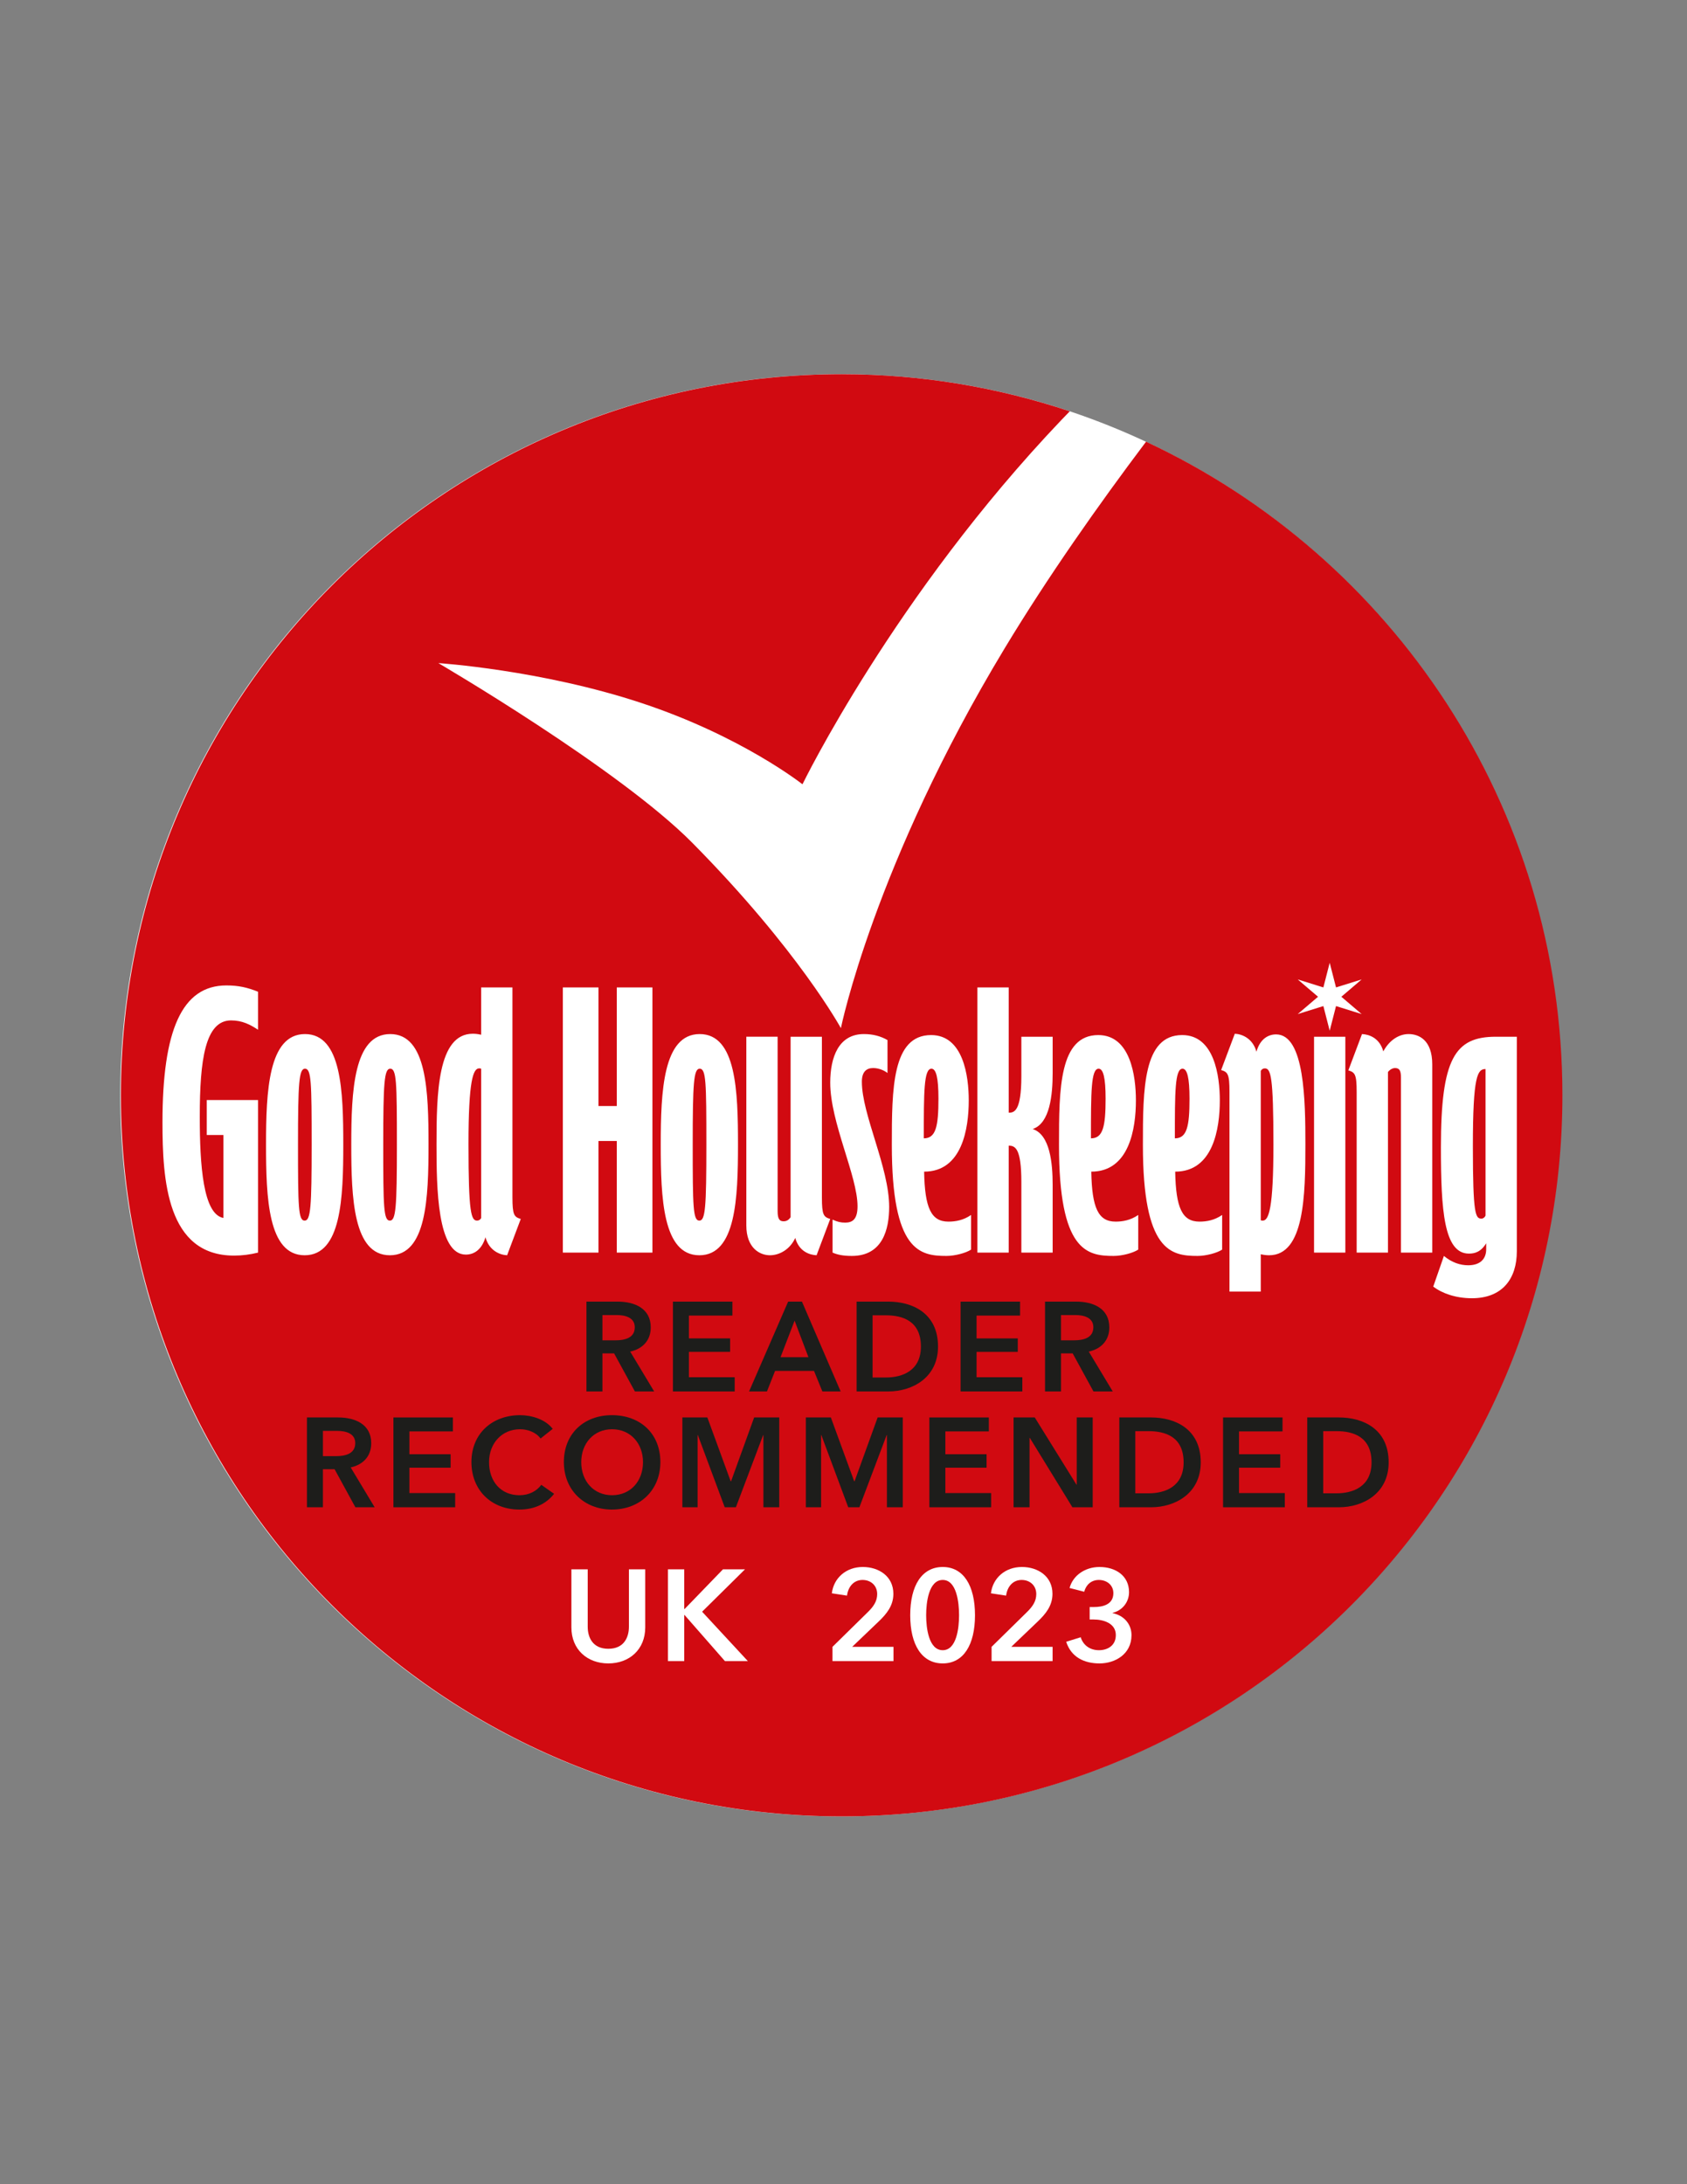 <?xml version="1.0" encoding="UTF-8"?>
<!-- Generator: Adobe Illustrator 27.1.1, SVG Export Plug-In . SVG Version: 6.00 Build 0)  -->
<svg xmlns="http://www.w3.org/2000/svg" xmlns:xlink="http://www.w3.org/1999/xlink" id="Layer_1" x="0px" y="0px" viewBox="0 0 612 792" style="enable-background:new 0 0 612 792;" xml:space="preserve">
<rect x="0" y="0" width="612" height="792" fill="#808080" stroke="none"/>
<style type="text/css">
	.st0{fill:#FFFFFF;}
	.st1{fill:#D10A11;}
	.st2{fill:none;stroke:#1D1D1B;stroke-width:0;stroke-miterlimit:7.318;}
	.st3{fill:#1D1D1B;}
</style>
<path class="st0" d="M305.101,658.633c144.406,0,261.47-117.064,261.47-261.47  S449.507,135.693,305.101,135.693S43.631,252.757,43.631,397.163  S160.695,658.633,305.101,658.633L305.101,658.633z"></path>
<path class="st1" d="M566.8,397.163c0-104.931-61.839-195.374-151.037-237.008  c-17.302,22.966-35.641,48.996-51.33,74.976  c-47.333,78.376-59.382,137.681-59.382,137.681s-15.384-28.256-53.847-67.151  c-26.644-26.944-92.184-65.214-92.184-65.214s37.245,2.411,73.685,14.469  c36.441,12.057,58.413,29.474,58.413,29.474s33.258-68.47,94.059-132.236  c0.981-1.029,1.945-2.011,2.916-3.011c-26.02-8.679-53.826-13.45-82.763-13.45  c-144.406,0-261.47,117.064-261.47,261.47s117.064,261.47,261.47,261.47  S566.8,541.569,566.8,397.163L566.8,397.163z"></path>
<g>
	<g>
		<path class="st2" d="M212.75,471.974h11.317c6.119,0,12.007,2.438,12.007,9.339    c0,4.692-2.898,7.774-7.453,8.787l8.695,14.445h-6.993l-7.545-13.802h-4.232    v13.802h-5.797V471.974z M223.285,486.005c3.267,0,6.993-0.782,6.993-4.738    c0-3.543-3.496-4.417-6.486-4.417h-5.245v9.155H223.285z"></path>
		<path class="st2" d="M244.122,471.974h21.577v5.061H249.918v8.28h14.952v4.877H249.918    v9.201h16.608v5.152H244.122V471.974z"></path>
	</g>
	<g>
		<path class="st2" d="M285.916,471.974h5.014l14.032,32.571h-6.625l-3.037-7.453h-14.124    l-2.944,7.453h-6.487L285.916,471.974z M293.277,492.123l-5.015-13.249l-5.107,13.249    H293.277z"></path>
		<path class="st2" d="M310.755,471.974h11.547c8.511,0,17.988,4.048,17.988,16.285    c0,11.409-9.478,16.286-17.988,16.286h-11.547V471.974z M321.382,499.484    c5.98,0,12.697-2.438,12.697-11.226c0-9.339-6.717-11.317-12.697-11.317h-4.831    v22.543H321.382z"></path>
		<path class="st2" d="M348.475,471.974h21.576v5.061h-15.78v8.28h14.952v4.877h-14.952    v9.201h16.608v5.152h-22.404V471.974z"></path>
		<path class="st2" d="M379.109,471.974h11.316c6.119,0,12.008,2.438,12.008,9.339    c0,4.692-2.898,7.774-7.453,8.787l8.695,14.445h-6.993l-7.545-13.802h-4.232    v13.802h-5.796V471.974z M389.645,486.005c3.266,0,6.992-0.782,6.992-4.738    c0-3.543-3.496-4.417-6.486-4.417h-5.245v9.155H389.645z"></path>
	</g>
</g>
<g>
	<path class="st3" d="M212.75,471.974h11.317c6.119,0,12.007,2.438,12.007,9.339   c0,4.692-2.898,7.774-7.453,8.787l8.695,14.445h-6.993l-7.545-13.802h-4.232   v13.802h-5.797V471.974z M223.285,486.005c3.267,0,6.993-0.782,6.993-4.738   c0-3.543-3.496-4.417-6.486-4.417h-5.245v9.155H223.285z"></path>
	<path class="st3" d="M244.122,471.974h21.577v5.061H249.918v8.28h14.952v4.877H249.918   v9.201h16.608v5.152H244.122V471.974z"></path>
</g>
<g>
	<path class="st3" d="M285.916,471.974h5.014l14.032,32.571h-6.625l-3.037-7.453h-14.124   l-2.944,7.453h-6.487L285.916,471.974z M293.277,492.123l-5.015-13.249l-5.107,13.249   H293.277z"></path>
	<path class="st3" d="M310.755,471.974h11.547c8.511,0,17.988,4.048,17.988,16.285   c0,11.409-9.478,16.286-17.988,16.286h-11.547V471.974z M321.382,499.484   c5.98,0,12.697-2.438,12.697-11.226c0-9.339-6.717-11.317-12.697-11.317h-4.831   v22.543H321.382z"></path>
	<path class="st3" d="M348.475,471.974h21.576v5.061h-15.78v8.28h14.952v4.877h-14.952   v9.201h16.608v5.152h-22.404V471.974z"></path>
	<path class="st3" d="M379.109,471.974h11.316c6.119,0,12.008,2.438,12.008,9.339   c0,4.692-2.898,7.774-7.453,8.787l8.695,14.445h-6.993l-7.545-13.802h-4.232   v13.802h-5.796V471.974z M389.645,486.005c3.266,0,6.992-0.782,6.992-4.738   c0-3.543-3.496-4.417-6.486-4.417h-5.245v9.155H389.645z"></path>
</g>
<g>
	<g>
		<path class="st2" d="M111.351,513.974h11.317c6.119,0,12.007,2.438,12.007,9.339    c0,4.692-2.898,7.774-7.453,8.787l8.695,14.445h-6.993l-7.545-13.802h-4.232    v13.802h-5.797V513.974z M121.886,528.005c3.267,0,6.993-0.782,6.993-4.738    c0-3.543-3.496-4.417-6.486-4.417h-5.245v9.155H121.886z"></path>
		<path class="st2" d="M142.723,513.974h21.577v5.061h-15.78v8.28h14.952v4.877h-14.952    v9.201h16.608v5.152h-22.405V513.974z"></path>
	</g>
	<g>
		<path class="st2" d="M196.094,521.61c-1.702-2.347-4.785-3.358-7.407-3.358    c-6.717,0-11.271,5.198-11.271,11.915c0,7.085,4.325,12.008,11.042,12.008    c3.496,0,6.256-1.519,7.913-3.772l4.646,3.266    c-2.852,3.589-7.084,5.705-12.605,5.705c-10.167,0-17.39-7.039-17.39-17.206    c0-10.443,7.637-17.021,17.666-17.021c4.232,0,9.247,1.563,11.823,4.968    L196.094,521.61z"></path>
		<path class="st2" d="M221.992,513.146c10.167,0,17.574,6.578,17.574,17.021    c0,10.167-7.407,17.206-17.574,17.206c-10.029,0-17.436-7.039-17.436-17.206    C204.556,519.724,211.962,513.146,221.992,513.146z M222.038,542.175    c6.67,0,11.225-5.061,11.225-12.008c0-6.717-4.462-11.915-11.225-11.915    c-6.717,0-11.179,5.198-11.179,11.915    C210.858,537.114,215.413,542.175,222.038,542.175z"></path>
	</g>
	<g>
		<path class="st2" d="M247.546,513.974h9.063l8.465,23.141h0.138l8.373-23.141h9.109v32.571    h-5.75v-26.177h-0.092l-9.891,26.177h-4.048l-9.753-26.177h-0.092v26.177h-5.521    V513.974z"></path>
		<path class="st2" d="M292.35,513.974h9.063l8.465,23.141h0.139l8.372-23.141h9.109v32.571    h-5.751v-26.177h-0.092l-9.891,26.177h-4.049l-9.753-26.177h-0.092v26.177h-5.521    V513.974z"></path>
		<path class="st2" d="M337.154,513.974h21.576v5.061h-15.78v8.28h14.952v4.877h-14.952    v9.201h16.608v5.152h-22.404V513.974z"></path>
		<path class="st2" d="M367.698,513.974h7.683l15.136,24.383h0.092v-24.383h5.797v32.571    h-7.361l-15.457-25.165h-0.093v25.165h-5.796V513.974z"></path>
		<path class="st2" d="M406.062,513.974h11.547c8.511,0,17.988,4.048,17.988,16.285    c0,11.409-9.478,16.286-17.988,16.286h-11.547V513.974z M416.688,541.484    c5.98,0,12.697-2.438,12.697-11.226c0-9.339-6.717-11.317-12.697-11.317h-4.831    v22.543H416.688z"></path>
		<path class="st2" d="M443.689,513.974h21.576v5.061h-15.78v8.28H464.438v4.877h-14.952    v9.201H466.094v5.152h-22.404V513.974z"></path>
		<path class="st2" d="M474.233,513.974h11.547c8.511,0,17.988,4.048,17.988,16.285    c0,11.409-9.478,16.286-17.988,16.286h-11.547V513.974z M484.86,541.484    c5.98,0,12.697-2.438,12.697-11.226c0-9.339-6.717-11.317-12.697-11.317h-4.831    v22.543H484.86z"></path>
	</g>
</g>
<g>
	<path class="st3" d="M111.351,513.974h11.317c6.119,0,12.007,2.438,12.007,9.339   c0,4.692-2.898,7.774-7.453,8.787l8.695,14.445h-6.993l-7.545-13.802h-4.232   v13.802h-5.797V513.974z M121.886,528.005c3.267,0,6.993-0.782,6.993-4.738   c0-3.543-3.496-4.417-6.486-4.417h-5.245v9.155H121.886z"></path>
	<path class="st3" d="M142.723,513.974h21.577v5.061h-15.78v8.28h14.952v4.877h-14.952   v9.201h16.608v5.152h-22.405V513.974z"></path>
</g>
<g>
	<path class="st3" d="M196.094,521.61c-1.702-2.347-4.785-3.358-7.407-3.358   c-6.717,0-11.271,5.198-11.271,11.915c0,7.085,4.325,12.008,11.042,12.008   c3.496,0,6.256-1.519,7.913-3.772l4.646,3.266   c-2.852,3.589-7.084,5.705-12.605,5.705c-10.167,0-17.39-7.039-17.39-17.206   c0-10.443,7.637-17.021,17.666-17.021c4.232,0,9.247,1.563,11.823,4.968   L196.094,521.61z"></path>
	<path class="st3" d="M221.992,513.146c10.167,0,17.574,6.578,17.574,17.021   c0,10.167-7.407,17.206-17.574,17.206c-10.029,0-17.436-7.039-17.436-17.206   C204.556,519.724,211.962,513.146,221.992,513.146z M222.038,542.175   c6.67,0,11.225-5.061,11.225-12.008c0-6.717-4.462-11.915-11.225-11.915   c-6.717,0-11.179,5.198-11.179,11.915   C210.858,537.114,215.413,542.175,222.038,542.175z"></path>
</g>
<g>
	<path class="st3" d="M247.546,513.974h9.063l8.465,23.141h0.138l8.373-23.141h9.109v32.571   h-5.75v-26.177h-0.092l-9.891,26.177h-4.048l-9.753-26.177h-0.092v26.177h-5.521   V513.974z"></path>
	<path class="st3" d="M292.35,513.974h9.063l8.465,23.141h0.139l8.372-23.141h9.109v32.571   h-5.751v-26.177h-0.092l-9.891,26.177h-4.049l-9.753-26.177h-0.092v26.177h-5.521   V513.974z"></path>
	<path class="st3" d="M337.154,513.974h21.576v5.061h-15.78v8.28h14.952v4.877h-14.952   v9.201h16.608v5.152h-22.404V513.974z"></path>
	<path class="st3" d="M367.698,513.974h7.683l15.136,24.383h0.092v-24.383h5.797v32.571   h-7.361l-15.457-25.165h-0.093v25.165h-5.796V513.974z"></path>
	<path class="st3" d="M406.062,513.974h11.547c8.511,0,17.988,4.048,17.988,16.285   c0,11.409-9.478,16.286-17.988,16.286h-11.547V513.974z M416.688,541.484   c5.98,0,12.697-2.438,12.697-11.226c0-9.339-6.717-11.317-12.697-11.317h-4.831   v22.543H416.688z"></path>
	<path class="st3" d="M443.689,513.974h21.576v5.061h-15.78v8.28H464.438v4.877h-14.952   v9.201H466.094v5.152h-22.404V513.974z"></path>
	<path class="st3" d="M474.233,513.974h11.547c8.511,0,17.988,4.048,17.988,16.285   c0,11.409-9.478,16.286-17.988,16.286h-11.547V513.974z M484.86,541.484   c5.98,0,12.697-2.438,12.697-11.226c0-9.339-6.717-11.317-12.697-11.317h-4.831   v22.543H484.86z"></path>
</g>
<g>
	<path class="st0" d="M234.075,590.1c0,8.036-5.78,13.064-13.394,13.064   c-7.613,0-13.394-5.028-13.394-13.064v-21.055h5.922v20.819   c0,3.854,1.786,7.989,7.472,7.989c5.687,0,7.473-4.136,7.473-7.989v-20.819h5.921   V590.1z"></path>
	<path class="st0" d="M242.302,569.045h5.921v14.381h0.141l13.911-14.381h7.989   l-15.556,15.367l16.59,17.906h-8.318l-14.616-16.684h-0.141v16.684h-5.921V569.045z"></path>
</g>
<g>
	<path class="st0" d="M302.005,597.148l12.831-12.595c2.067-2.021,3.384-3.948,3.384-6.533   c0-3.102-2.303-5.122-5.311-5.122c-3.196,0-5.217,2.443-5.64,5.687l-5.499-0.846   c0.658-5.499,5.123-9.541,11.232-9.541c5.78,0,11.091,3.337,11.091,9.729   c0,4.276-2.396,7.237-5.357,10.058l-9.587,9.164h14.992v5.17h-22.136V597.148z"></path>
	<path class="st0" d="M342.001,603.164c-7.566,0-11.796-6.721-11.796-17.482   c0-10.763,4.229-17.483,11.796-17.483c7.52,0,11.702,6.721,11.702,17.483   C353.703,596.443,349.521,603.164,342.001,603.164z M342.001,572.898   c-5.075,0-6.016,8.13-6.016,12.783c0,4.652,0.94,12.689,6.016,12.689   c5.029,0,5.922-8.037,5.922-12.689C347.923,581.028,347.03,572.898,342.001,572.898z"></path>
	<path class="st0" d="M359.72,597.148l12.83-12.595c2.067-2.021,3.384-3.948,3.384-6.533   c0-3.102-2.303-5.122-5.311-5.122c-3.196,0-5.217,2.443-5.64,5.687l-5.499-0.846   c0.658-5.499,5.123-9.541,11.232-9.541c5.78,0,11.091,3.337,11.091,9.729   c0,4.276-2.396,7.237-5.357,10.058l-9.587,9.164h14.991v5.17h-22.135V597.148z"></path>
	<path class="st0" d="M395.298,582.721h1.504c3.336,0,7.096-0.94,7.096-5.029   c0-3.008-2.443-4.793-5.264-4.793c-2.726,0-4.652,1.738-5.311,4.276l-5.311-1.362   c1.175-4.465,5.546-7.614,10.856-7.614c5.827,0,10.716,3.149,10.716,9.118   c0,3.571-2.351,6.626-5.969,7.52v0.094c4.041,0.799,6.861,3.9,6.861,7.989   c0,6.908-5.969,10.245-11.608,10.245c-5.593,0-10.292-2.303-12.078-7.849   l5.264-1.645c0.799,2.632,3.102,4.7,6.626,4.7   c2.914,0,6.11-1.504,6.11-5.499c0-4.324-4.559-5.64-8.084-5.64h-1.409   V582.721z"></path>
</g>
<path class="st0" d="M93.611,359.617c-3.865-1.571-7.127-2.295-11.476-2.295  c-16.187,0-23.193,16.307-23.193,49.647c0,20.897,1.57,48.318,25.971,48.318  c2.899,0,5.798-0.363,8.697-1.087v-55.325h-18.602V411.559h6.04v30.078  c-7.369-1.329-8.577-19.086-8.577-36.722c0-20.535,1.933-34.91,11.355-34.91  c4.107,0,7.006,1.57,9.784,3.382V359.617L93.611,359.617z M110.643,374.958  c-13.288,0-14.133,20.777-14.133,40.104c0,19.327,0.725,40.104,14.012,40.104  c13.288,0,14.012-20.777,14.012-40.104  C124.534,395.735,123.93,374.958,110.643,374.958L110.643,374.958z M110.643,387.52  c2.295,0,2.416,4.832,2.416,27.542c0,22.709-0.363,27.541-2.537,27.541  c-2.295,0-2.416-4.832-2.416-27.541C108.106,392.594,108.468,387.52,110.643,387.52  L110.643,387.52z M141.566,374.958c-13.287,0-14.133,20.777-14.133,40.104  c0,19.327,0.725,40.104,14.013,40.104c13.287,0,14.012-20.777,14.012-40.104  C155.458,395.735,154.854,374.958,141.566,374.958L141.566,374.958z M141.566,387.52  c2.296,0,2.416,4.832,2.416,27.542c0,22.709-0.362,27.541-2.536,27.541  c-2.295,0-2.416-4.832-2.416-27.541C139.03,392.594,139.392,387.52,141.566,387.52  L141.566,387.52z M174.544,358.046v17.153c-1.087-0.241-2.054-0.362-3.02-0.362  c-12.805,0-13.167,21.743-13.167,40.225c0,15.583,0.242,39.862,10.63,39.862  c3.02,0,5.798-1.812,7.127-6.281c1.329,4.832,5.194,6.402,7.852,6.523  l4.952-13.167c-2.416-0.724-3.02-1.449-3.02-7.851v-76.102H174.544L174.544,358.046  z M174.544,441.637c-0.242,0.604-0.846,0.966-1.45,0.966  c-2.174,0-3.141-2.657-3.141-27.662c0-23.193,1.692-27.541,3.866-27.541  c0.242,0,0.362,0,0.725,0.12V441.637L174.544,441.637z M236.68,358.046h-12.925  v43.004h-6.644v-43.004h-12.925v96.154h12.925v-40.467h6.644v40.467h12.925V358.046  L236.68,358.046z M253.833,374.958c-13.287,0-14.133,20.777-14.133,40.104  c0,19.327,0.725,40.104,14.012,40.104c13.288,0,14.013-20.777,14.013-40.104  C267.725,395.735,267.121,374.958,253.833,374.958L253.833,374.958z M253.833,387.52  c2.295,0,2.416,4.832,2.416,27.542c0,22.709-0.362,27.541-2.537,27.541  c-2.295,0-2.415-4.832-2.415-27.541C251.297,392.594,251.659,387.52,253.833,387.52  L253.833,387.52z M301.185,441.999c-2.416-0.724-3.02-1.449-3.02-7.851v-58.224  H286.81v65.471c-0.604,0.846-1.328,1.45-2.536,1.45  c-1.329,0-2.175-0.604-2.175-3.624v-63.297h-11.354v68.37  c0,8.335,4.952,10.872,8.576,10.872c3.382,0,7.248-2.054,9.181-6.281  c1.328,4.831,5.073,6.16,7.731,6.281L301.185,441.999L301.185,441.999z   M322.566,437.651c0-14.375-9.905-33.461-9.905-45.42  c0-3.623,1.691-4.952,4.107-4.952c2.295,0,4.348,1.087,5.194,1.812V377.132  c-2.537-1.45-5.315-2.174-8.576-2.174c-9.181,0-12.201,8.455-12.201,17.636  c0,14.375,9.905,33.823,9.905,44.815c0,4.832-1.932,5.919-4.469,5.919  c-1.57,0-2.778-0.242-4.59-1.087v11.959c1.691,0.724,3.624,1.208,7.006,1.208  C320.271,455.408,322.566,445.623,322.566,437.651L322.566,437.651z M352.282,440.55  c-2.779,1.932-5.678,2.416-8.214,2.416c-6.282,0-8.577-4.953-8.818-18.12  c13.77,0,16.186-15.582,16.186-25.85c0-8.697-1.933-23.676-13.65-23.676  c-14.133,0-14.254,19.448-14.254,39.863c0,38.533,10.147,40.225,19.811,40.225  c3.14,0,7.127-1.088,8.939-2.296V440.55L352.282,440.55z M340.444,398.392  c0,10.147-0.967,14.375-5.315,14.375c0-16.67,0-25.247,2.778-25.247  C339.598,387.52,340.444,390.782,340.444,398.392L340.444,398.392z M381.877,429.678  c0-7.972-0.967-18.24-7.248-20.294c6.281-2.053,7.248-12.441,7.248-20.293v-13.167  h-11.355v14.254c0,12.925-2.658,13.287-4.59,13.287v-45.419h-11.355v96.154h11.355  v-38.776c2.295,0,4.59,0.846,4.59,13.167v25.609h11.355V429.678L381.877,429.678z   M412.921,440.55c-2.778,1.932-5.677,2.416-8.214,2.416  c-6.281,0-8.576-4.953-8.818-18.12c13.771,0,16.187-15.582,16.187-25.85  c0-8.697-1.933-23.676-13.65-23.676c-14.133,0-14.254,19.448-14.254,39.863  c0,38.533,10.147,40.225,19.81,40.225c3.141,0,7.127-1.088,8.939-2.296V440.55  L412.921,440.55z M401.083,398.392c0,10.147-0.966,14.375-5.315,14.375  c0-16.67,0-25.247,2.778-25.247C400.238,387.52,401.083,390.782,401.083,398.392  L401.083,398.392z M443.362,440.55c-2.779,1.932-5.678,2.416-8.214,2.416  c-6.282,0-8.577-4.953-8.819-18.12c13.771,0,16.187-15.582,16.187-25.85  c0-8.697-1.933-23.676-13.65-23.676c-14.133,0-14.254,19.448-14.254,39.863  c0,38.533,10.147,40.225,19.811,40.225c3.14,0,7.127-1.088,8.939-2.296V440.55  L443.362,440.55z M431.524,398.392c0,10.147-0.967,14.375-5.315,14.375  c0-16.67,0-25.247,2.778-25.247C430.678,387.52,431.524,390.782,431.524,398.392  L431.524,398.392z M473.561,414.941c0-15.583-0.242-39.863-10.63-39.863  c-2.779,0-5.799,1.571-7.127,6.282c-1.329-4.832-5.195-6.402-7.852-6.523  l-4.953,13.167c2.416,0.724,3.02,1.449,3.02,7.851v72.478h11.355v-13.529  c1.087,0.241,2.053,0.362,3.02,0.362  C473.198,455.166,473.561,433.423,473.561,414.941L473.561,414.941z M461.964,415.062  c0,23.193-1.691,27.541-3.865,27.541c-0.242,0-0.483,0-0.725-0.121v-54.116  c0.242-0.604,0.845-0.966,1.449-0.966  C460.998,387.4,461.964,390.057,461.964,415.062L461.964,415.062z M488.056,375.924  h-11.355v78.276h11.355V375.924L488.056,375.924z M482.379,349.107l-2.296,8.939  l-9.301-2.899l7.369,6.282l-7.369,6.281l9.301-2.899l2.296,8.939l2.295-8.939  l9.301,2.899l-7.369-6.281l7.369-6.282l-9.301,2.899L482.379,349.107  L482.379,349.107z M519.584,385.95c0-8.939-4.953-10.992-8.577-10.992  c-3.382,0-6.885,2.053-9.18,6.281c-1.329-4.832-5.074-6.161-7.731-6.281  l-4.953,13.166c2.416,0.725,3.02,1.45,3.02,7.852v58.224h11.355v-65.472  c0.604-0.845,1.691-1.449,2.537-1.449c1.691,0,2.174,0.966,2.174,3.503v63.418  h11.355V385.95L519.584,385.95z M550.266,375.924h-7.61  c-14.858,0-19.932,7.852-19.932,40.104c0,22.831,1.088,38.534,10.147,38.534  c2.175,0,4.349-0.604,6.282-3.745v2.175c0,3.382-2.054,5.798-6.523,5.798  c-2.899,0-5.919-0.966-8.818-3.382l-3.866,11.113  c3.141,2.416,8.093,4.228,14.012,4.228c11.114,0,16.308-7.127,16.308-17.033  V375.924L550.266,375.924z M538.911,440.791c-0.242,0.604-0.846,1.087-1.45,1.087  c-2.174,0-3.14-1.207-3.14-26.212c0-25.73,1.691-28.025,4.59-28.025V440.791  L538.911,440.791z"></path>
</svg>
